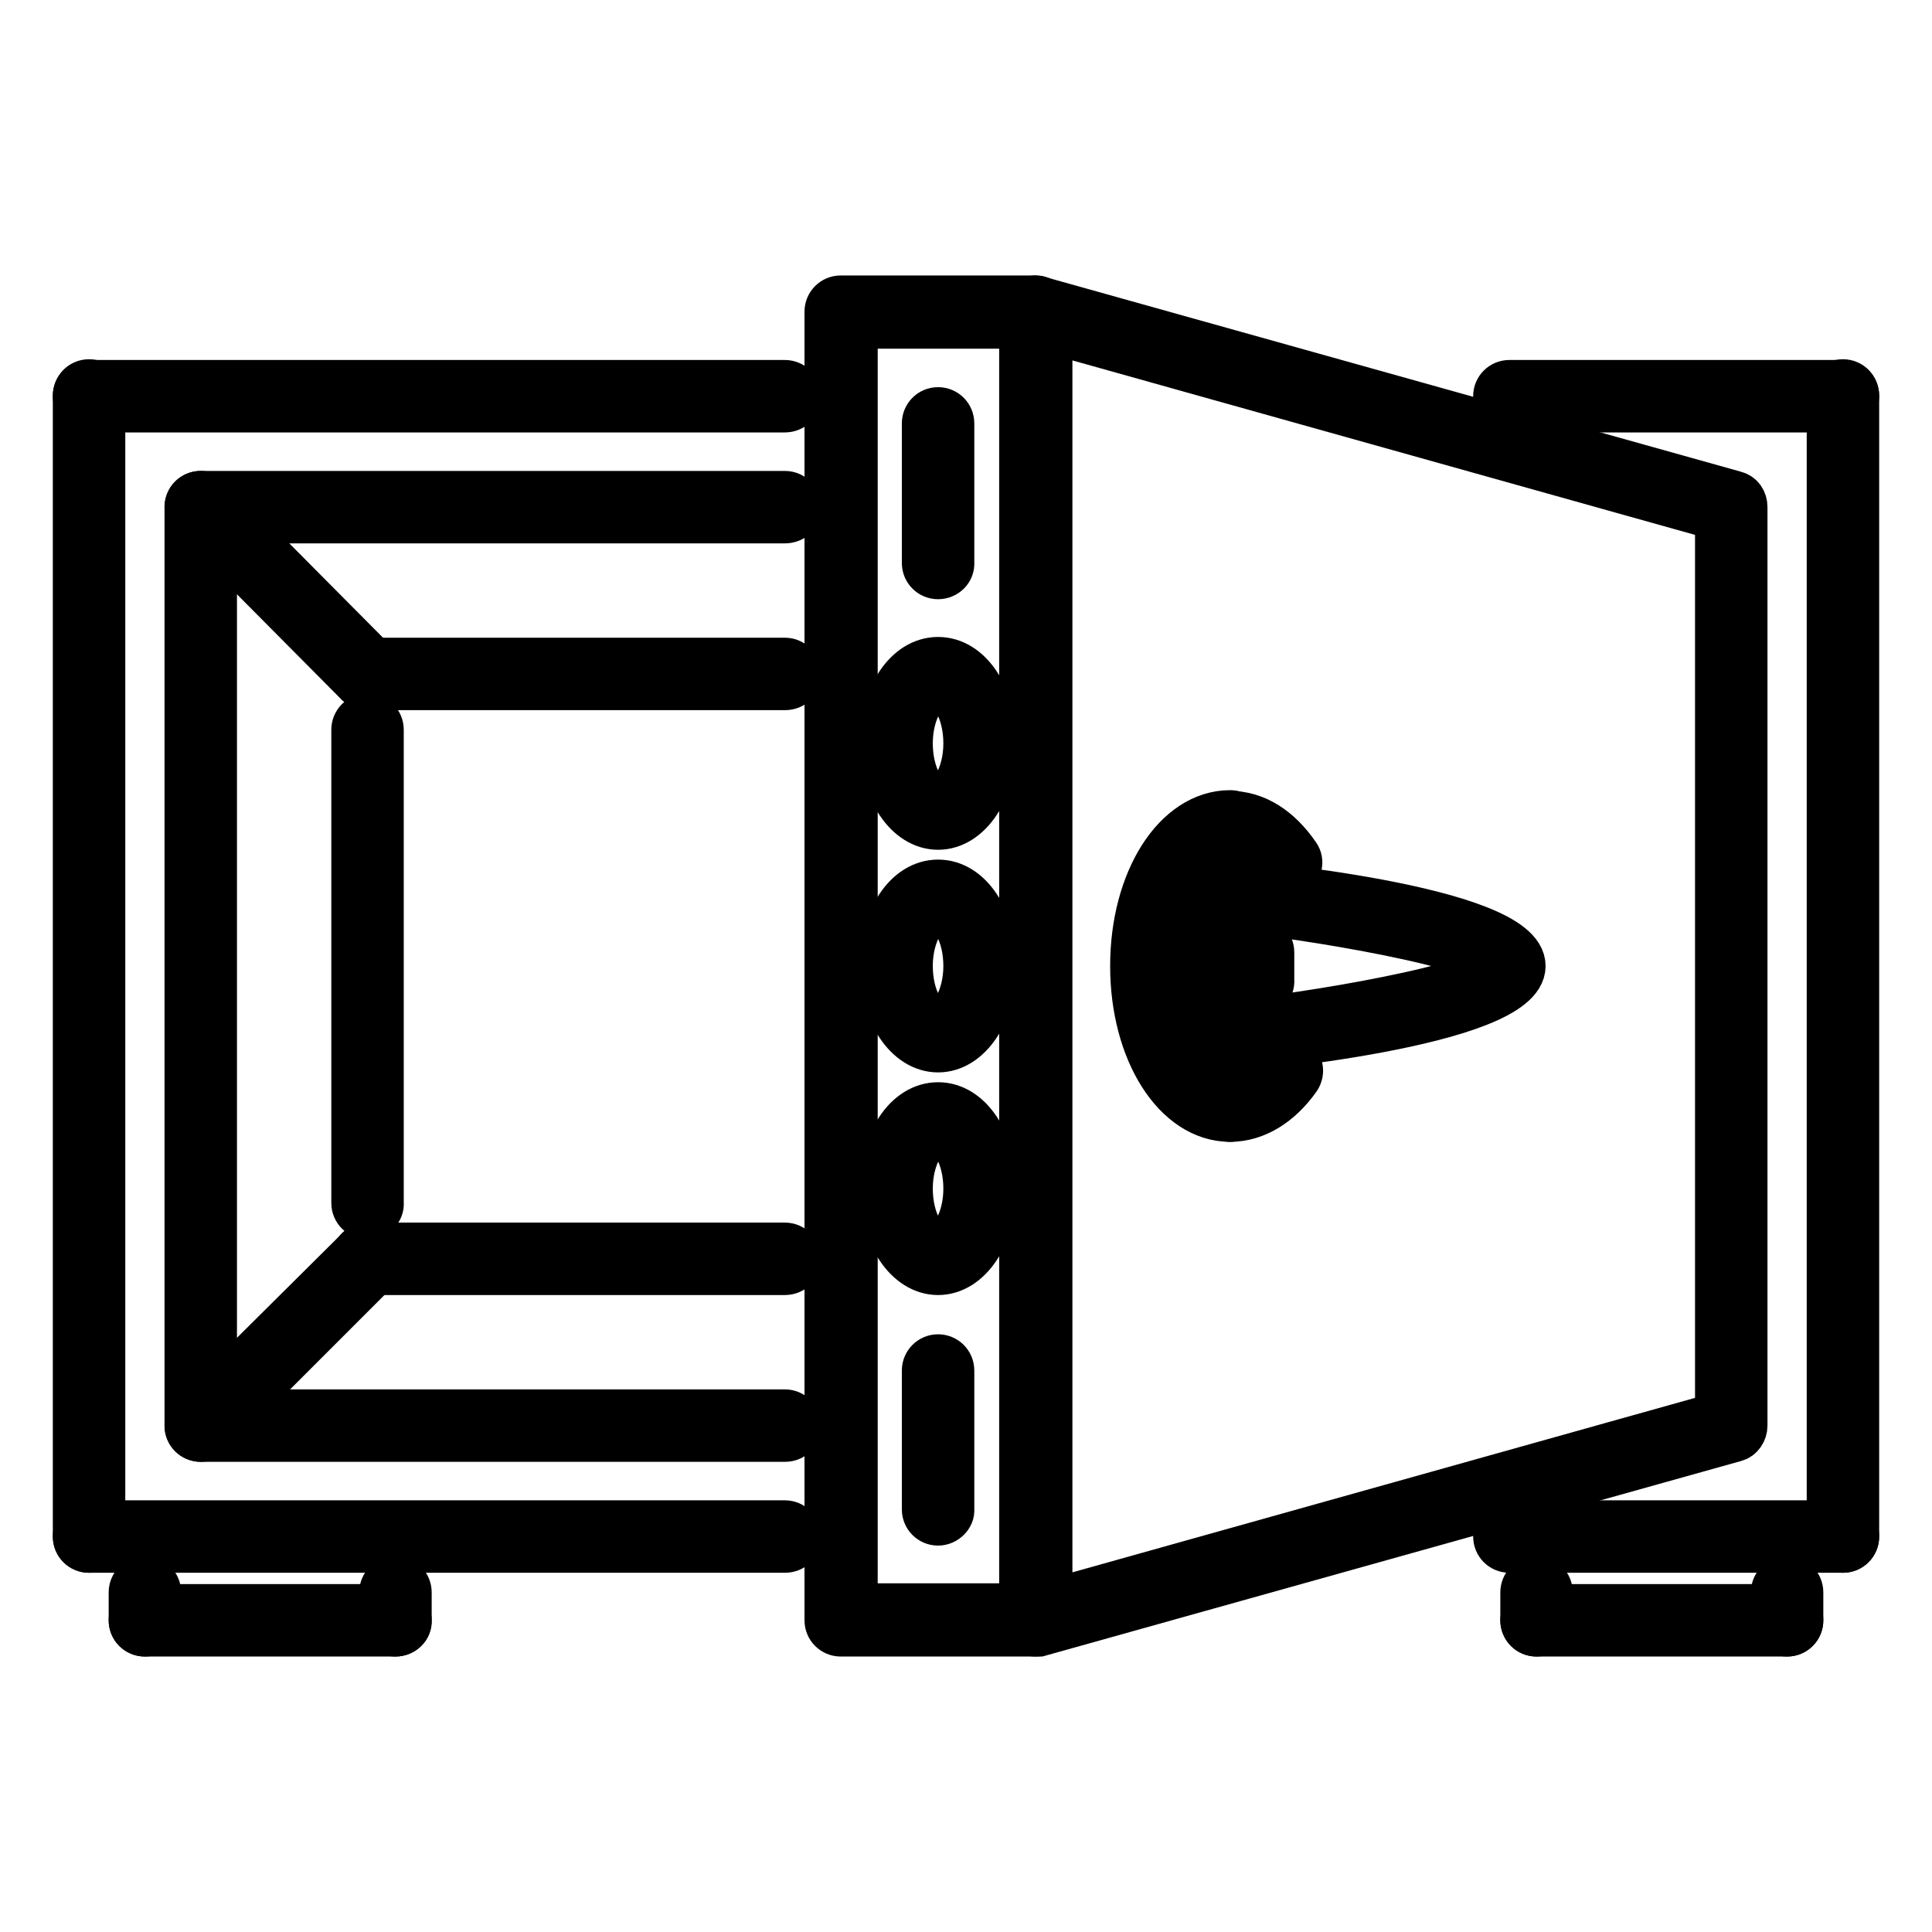 <?xml version="1.0" encoding="utf-8"?>
<!-- Svg Vector Icons : http://www.onlinewebfonts.com/icon -->
<!DOCTYPE svg PUBLIC "-//W3C//DTD SVG 1.1//EN" "http://www.w3.org/Graphics/SVG/1.1/DTD/svg11.dtd">
<svg version="1.1" xmlns="http://www.w3.org/2000/svg" xmlns:xlink="http://www.w3.org/1999/xlink" x="0px" y="0px" viewBox="0 0 256 256" enable-background="new 0 0 256 256" xml:space="preserve">
<g> <path stroke-width="6" fill-opacity="0" stroke="#000000"  d="M137.2,216.5h-25.8c-1,0-1.8-0.8-1.8-1.8V41.3c0-1,0.8-1.8,1.8-1.8h25.8c1,0,1.8,0.8,1.8,1.8v173.3 C139.1,215.7,138.2,216.5,137.2,216.5z M113.3,212.8h22.1V43.2h-22.1V212.8z"/> <path stroke-width="6" fill-opacity="0" stroke="#000000"  d="M124.3,139.1c-4.1,0-7.4-4.9-7.4-11.1c0-6.2,3.2-11.1,7.4-11.1s7.4,4.9,7.4,11.1 C131.7,134.2,128.4,139.1,124.3,139.1L124.3,139.1z M124.3,120.6c-1.7,0-3.7,3.2-3.7,7.4s1.9,7.4,3.7,7.4c1.7,0,3.7-3.2,3.7-7.4 S126.1,120.6,124.3,120.6z M124.3,168.6c-4.1,0-7.4-4.9-7.4-11.1c0-6.2,3.2-11.1,7.4-11.1s7.4,4.9,7.4,11.1 C131.7,163.7,128.4,168.6,124.3,168.6z M124.3,150.1c-1.7,0-3.7,3.2-3.7,7.4c0,4.2,1.9,7.4,3.7,7.4c1.7,0,3.7-3.2,3.7-7.4 C128,153.3,126.1,150.1,124.3,150.1L124.3,150.1z M124.3,109.6c-4.1,0-7.4-4.9-7.4-11.1s3.2-11.1,7.4-11.1s7.4,4.9,7.4,11.1 S128.4,109.6,124.3,109.6z M124.3,91.1c-1.7,0-3.7,3.2-3.7,7.4s1.9,7.4,3.7,7.4c1.7,0,3.7-3.2,3.7-7.4S126.1,91.1,124.3,91.1z  M137.2,216.5c-1,0-1.8-0.8-1.8-1.8V41.3c0-1,0.8-1.8,1.8-1.8c0.2,0,0.3,0,0.5,0.1l92.2,25.8c0.8,0.2,1.3,0.9,1.3,1.8v121.7 c0,0.8-0.5,1.6-1.3,1.8l-92.2,25.8C137.6,216.5,137.4,216.5,137.2,216.5z M139.1,43.8v168.5l88.5-24.8V68.6L139.1,43.8z M104,54.3 H11.8c-1,0-1.8-0.8-1.8-1.8s0.8-1.8,1.8-1.8H104c1,0,1.8,0.8,1.8,1.8c0,0,0,0,0,0C105.9,53.4,105.1,54.3,104,54.3z M104,205.4H11.8 c-1,0-1.8-0.8-1.8-1.8s0.8-1.8,1.8-1.8H104c1,0,1.8,0.8,1.8,1.8S105.1,205.4,104,205.4z"/> <path stroke-width="6" fill-opacity="0" stroke="#000000"  d="M11.8,205.4c-1,0-1.8-0.8-1.8-1.8V52.4c0-1,0.8-1.8,1.8-1.8s1.8,0.8,1.8,1.8v151.2 C13.7,204.6,12.9,205.4,11.8,205.4z M244.2,54.3h-44.2c-1,0-1.8-0.8-1.8-1.8s0.8-1.8,1.8-1.8h44.2c1,0,1.8,0.8,1.8,1.8c0,0,0,0,0,0 C246,53.4,245.2,54.3,244.2,54.3z"/> <path stroke-width="6" fill-opacity="0" stroke="#000000"  d="M244.2,205.4c-1,0-1.8-0.8-1.8-1.8V52.4c0-1,0.8-1.8,1.8-1.8c1,0,1.8,0.8,1.8,1.8c0,0,0,0,0,0v151.2 C246,204.6,245.2,205.4,244.2,205.4z"/> <path stroke-width="6" fill-opacity="0" stroke="#000000"  d="M244.2,205.4h-44.2c-1,0-1.8-0.8-1.8-1.8s0.8-1.8,1.8-1.8h44.2c1,0,1.8,0.8,1.8,1.8 S245.2,205.4,244.2,205.4z M104,190.7H26.6c-1,0-1.8-0.8-1.8-1.8s0.8-1.8,1.8-1.8H104c1,0,1.8,0.8,1.8,1.8S105.1,190.7,104,190.7z" /> <path stroke-width="6" fill-opacity="0" stroke="#000000"  d="M26.6,190.7c-1,0-1.8-0.8-1.8-1.8V67.2c0-1,0.8-1.8,1.8-1.8s1.8,0.8,1.8,1.8v121.7 C28.4,189.9,27.6,190.7,26.6,190.7z"/> <path stroke-width="6" fill-opacity="0" stroke="#000000"  d="M104,69H26.6c-1,0-1.8-0.8-1.8-1.8s0.8-1.8,1.8-1.8H104c1,0,1.8,0.8,1.8,1.8c0,0,0,0,0,0 C105.9,68.2,105.1,69,104,69z M163,148.3c-7.2,0-12.9-8.9-12.9-20.3s5.7-20.3,12.9-20.3c1,0,1.8,0.8,1.8,1.8c0,1-0.8,1.8-1.8,1.8 c-5,0-9.2,7.6-9.2,16.6s4.2,16.6,9.2,16.6c1,0,1.8,0.8,1.8,1.8C164.9,147.5,164,148.3,163,148.3L163,148.3L163,148.3z"/> <path stroke-width="6" fill-opacity="0" stroke="#000000"  d="M163.4,139.1c-3.9,0-5.9-5.6-5.9-11.1c0-5.5,2-11.1,5.9-11.1c0.4,0,38.4,3.3,38.4,11.1 C201.8,135.8,163.8,139.1,163.4,139.1L163.4,139.1z M163.4,120.6c-0.5,0.1-2.2,2.5-2.2,7.4c0,4.8,1.7,7.3,2.2,7.4 c4.1,0,31.3-4.1,34.5-7.4C194.7,124.7,167.5,120.6,163.4,120.6z M170.4,116.1c-0.6,0-1.2-0.3-1.5-0.8c-1.7-2.5-3.8-3.9-5.9-3.9 c-1,0-1.8-0.8-1.8-1.8c0-1,0.8-1.8,1.8-1.8c3.4,0,6.5,2,8.9,5.5c0.6,0.8,0.3,2-0.5,2.6C171.1,116,170.8,116.1,170.4,116.1z  M163,148.3c-1,0-1.8-0.8-1.8-1.8c0-1,0.8-1.8,1.8-1.8c2.1,0,4.2-1.4,5.9-3.9c0.6-0.8,1.7-1.1,2.6-0.5c0.8,0.6,1.1,1.7,0.5,2.6l0,0 C169.6,146.3,166.4,148.3,163,148.3L163,148.3z"/> <path stroke-width="6" fill-opacity="0" stroke="#000000"  d="M166.7,131.7c-1,0-1.8-0.8-1.8-1.8l0,0l0-3.7c0-1,0.8-1.8,1.8-1.8h0c1,0,1.8,0.8,1.8,1.8l0,3.7 C168.6,130.9,167.7,131.7,166.7,131.7z M19.2,216.5c-1,0-1.8-0.8-1.8-1.8V211c0-1,0.8-1.8,1.8-1.8s1.8,0.8,1.8,1.8v3.7 C21.1,215.7,20.2,216.5,19.2,216.5z"/> <path stroke-width="6" fill-opacity="0" stroke="#000000"  d="M52.4,216.5H19.2c-1,0-1.8-0.8-1.8-1.8s0.8-1.8,1.8-1.8h33.2c1,0,1.8,0.8,1.8,1.8S53.4,216.5,52.4,216.5z" /> <path stroke-width="6" fill-opacity="0" stroke="#000000"  d="M52.4,216.5c-1,0-1.8-0.8-1.8-1.8V211c0-1,0.8-1.8,1.8-1.8c1,0,1.8,0.8,1.8,1.8v0v3.7 C54.3,215.7,53.4,216.5,52.4,216.5z M203.6,216.5c-1,0-1.8-0.8-1.8-1.8V211c0-1,0.8-1.8,1.8-1.8s1.8,0.8,1.8,1.8v3.7 C205.4,215.7,204.6,216.5,203.6,216.5z"/> <path stroke-width="6" fill-opacity="0" stroke="#000000"  d="M236.8,216.5h-33.2c-1,0-1.8-0.8-1.8-1.8s0.8-1.8,1.8-1.8h33.2c1,0,1.8,0.8,1.8,1.8 S237.8,216.5,236.8,216.5z"/> <path stroke-width="6" fill-opacity="0" stroke="#000000"  d="M236.8,216.5c-1,0-1.8-0.8-1.8-1.8V211c0-1,0.8-1.8,1.8-1.8c1,0,1.8,0.8,1.8,1.8v3.7 C238.6,215.7,237.8,216.5,236.8,216.5z M34,183.3c-1,0-1.8-0.8-1.8-1.8c0-0.5,0.2-1,0.5-1.3l14.8-14.7c0.7-0.7,1.9-0.7,2.6,0.1 c0.7,0.7,0.7,1.8,0,2.6l-14.8,14.8C34.9,183.1,34.5,183.3,34,183.3z M48.7,91.1c-0.5,0-1-0.2-1.3-0.5L32.7,75.8 c-0.7-0.7-0.8-1.9,0-2.6c0.7-0.7,1.9-0.8,2.6,0c0,0,0,0,0,0L50,88c0.7,0.7,0.7,1.9,0,2.6C49.7,90.9,49.2,91.1,48.7,91.1z"/> <path stroke-width="6" fill-opacity="0" stroke="#000000"  d="M104,91.1H48.7c-1,0-1.8-0.8-1.8-1.8s0.8-1.8,1.8-1.8H104c1,0,1.8,0.8,1.8,1.8c0,0,0,0,0,0 C105.9,90.3,105.1,91.1,104,91.1z M104,168.6H48.7c-1,0-1.8-0.8-1.8-1.8c0-1,0.8-1.8,1.8-1.8H104c1,0,1.8,0.8,1.8,1.8c0,0,0,0,0,0 C105.9,167.7,105.1,168.6,104,168.6C104,168.6,104,168.6,104,168.6z M48.7,161.2c-1,0-1.8-0.8-1.8-1.8V96.7c0-1,0.8-1.8,1.8-1.8 s1.8,0.8,1.8,1.8v62.7C50.6,160.4,49.7,161.2,48.7,161.2z M124.3,76.4c-1,0-1.8-0.8-1.8-1.8V56.1c0-1,0.8-1.8,1.8-1.8 c1,0,1.8,0.8,1.8,1.8v18.4C126.2,75.6,125.3,76.4,124.3,76.4z M124.3,201.8c-1,0-1.8-0.8-1.8-1.8v-18.4c0-1,0.8-1.8,1.8-1.8 c1,0,1.8,0.8,1.8,1.8v18.4C126.2,200.9,125.3,201.8,124.3,201.8z"/></g>
</svg>